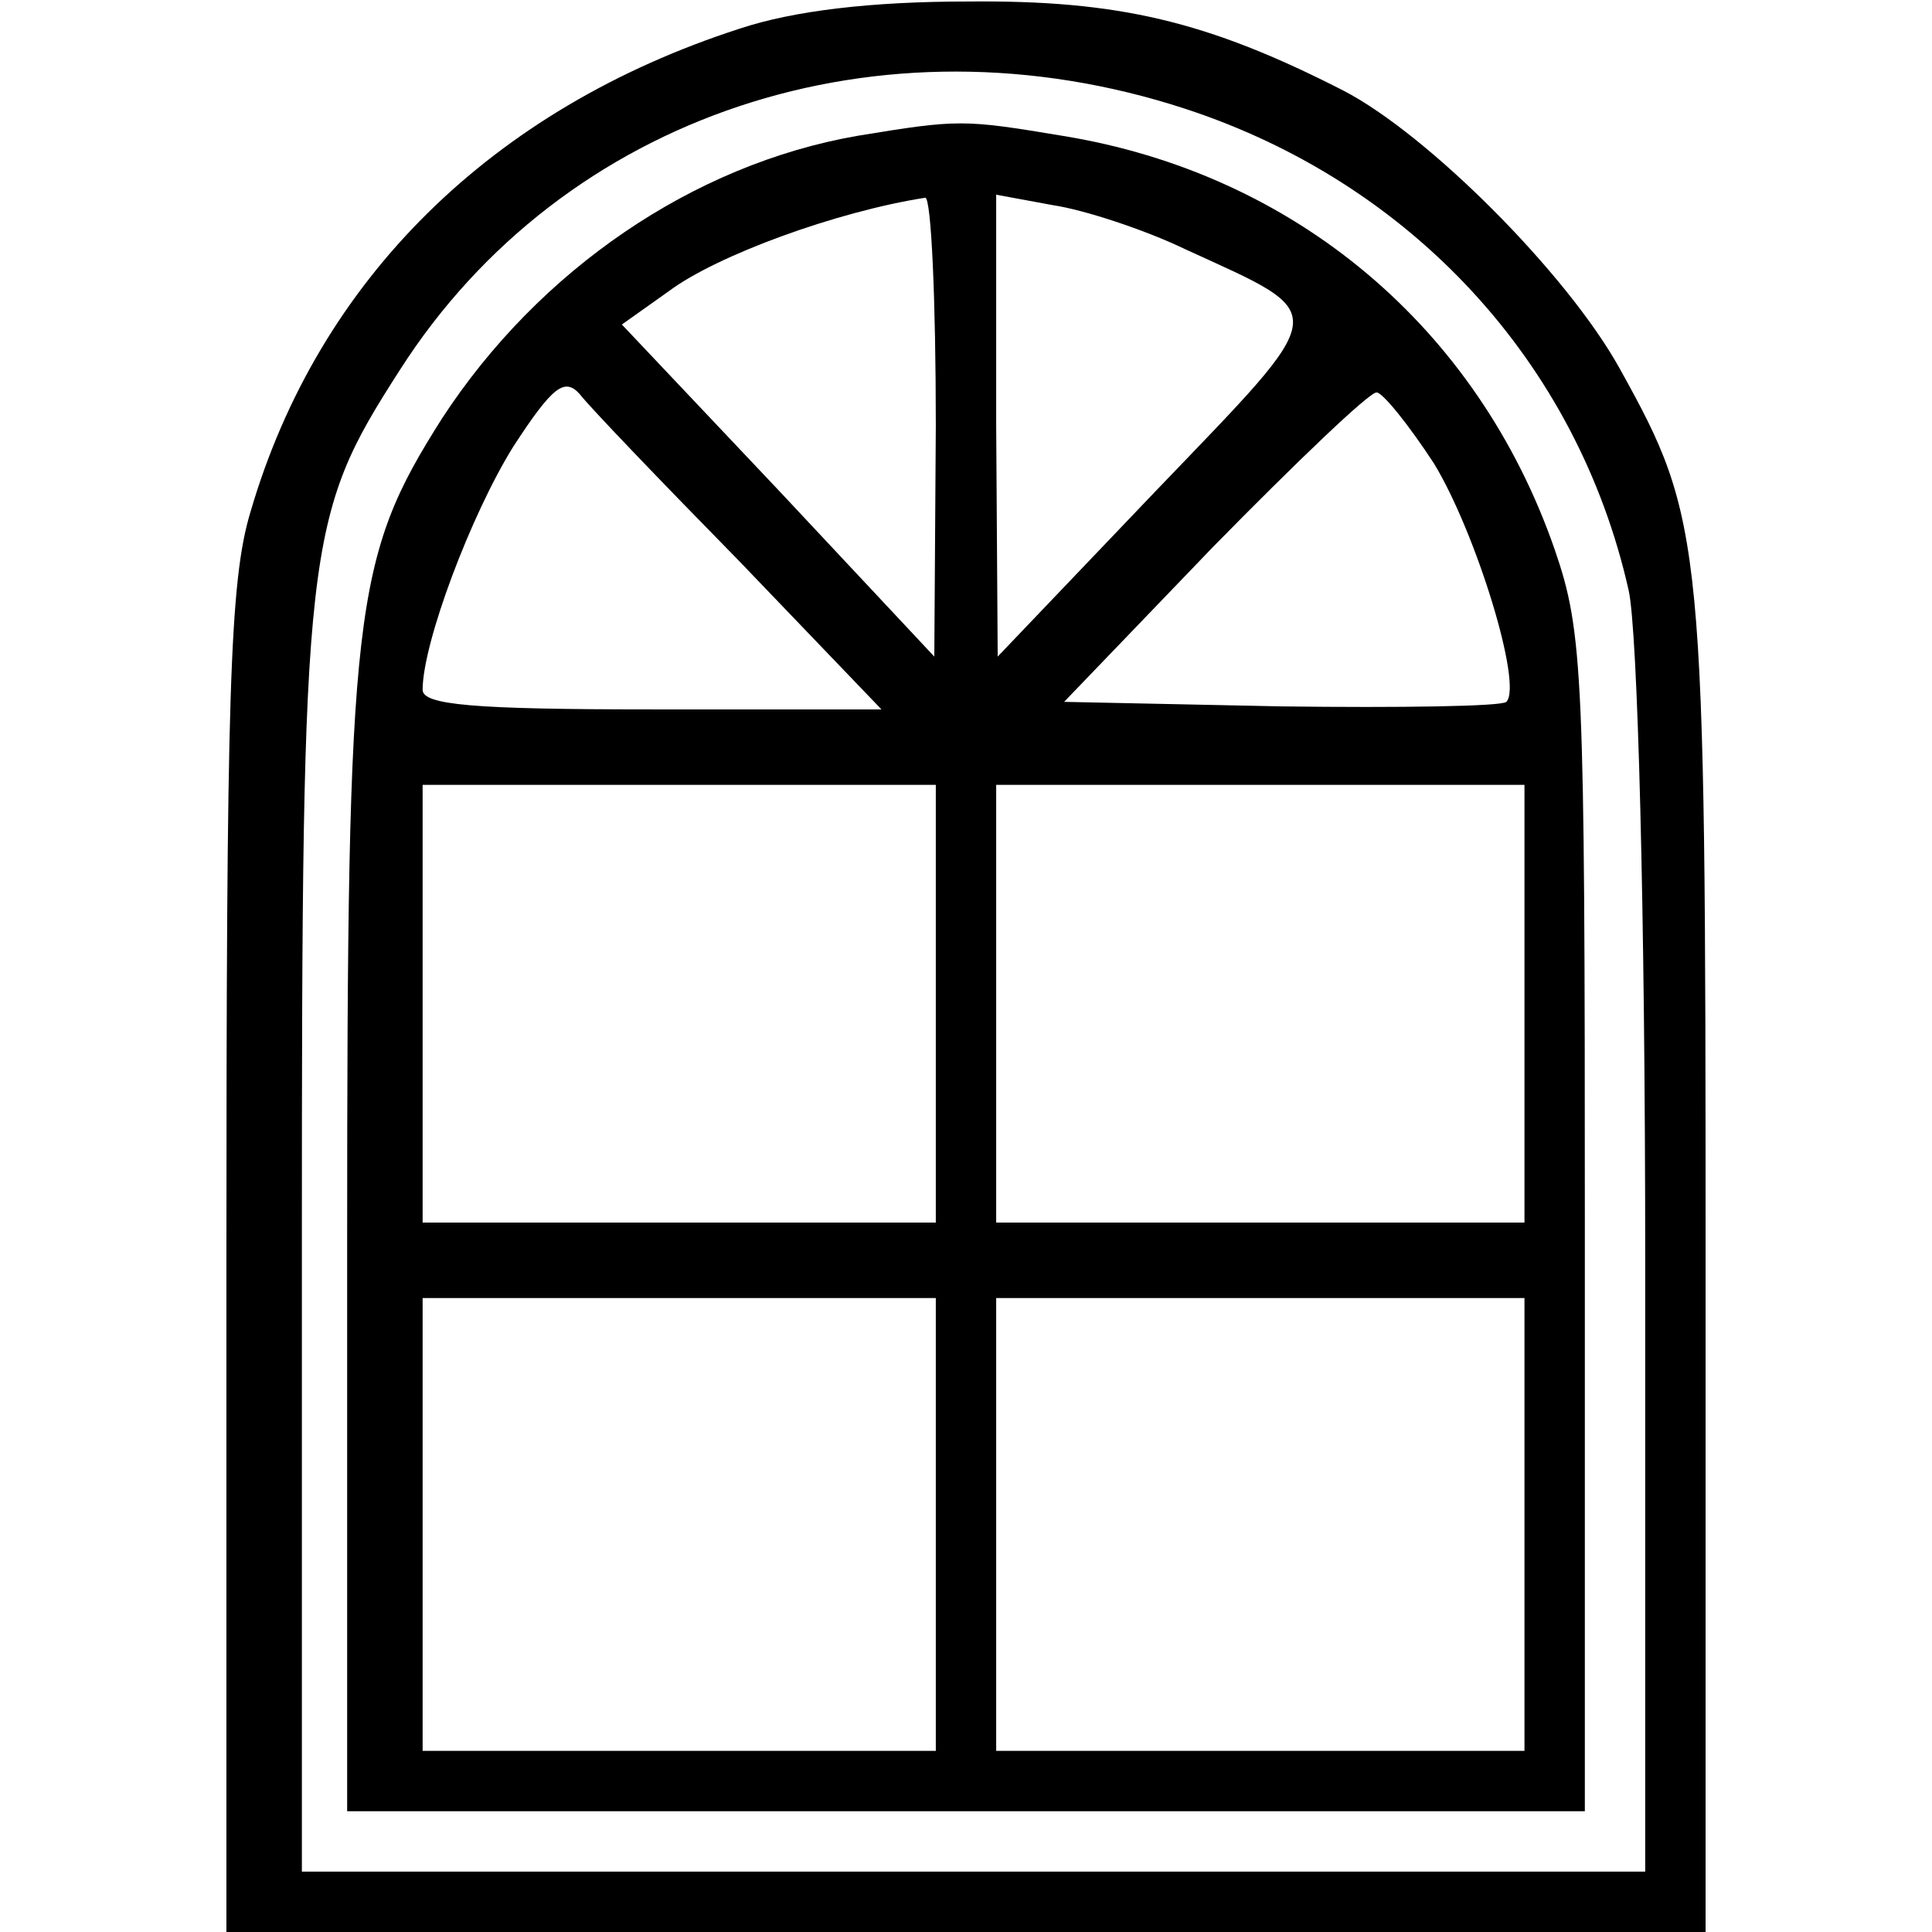<svg version="1" xmlns="http://www.w3.org/2000/svg" width="170.667" height="170.667" viewBox="0 0 128 128"><path d="M49 1.9c-16.4 5.3-27.9 16.6-32.4 32-1.4 4.6-1.6 12.2-1.6 49.8V128h98V83.7c0-48.1-.1-49.2-5.7-59.3C103.8 18.1 94.6 8.9 89 6 80 1.4 74.1 0 64.1.1 57.8.1 52.6.7 49 1.9zm29.5 5.3c15 4.9 26 16.8 29.4 31.9.6 2.6 1.1 21.2 1.1 44.6V124H20V82.2c0-46.3.2-47.9 6.5-57.7C37.3 7.6 58.3.6 78.5 7.2z"/><path d="M56.8 9c-10.9 1.9-21.1 8.9-27.5 18.7C23.4 37 23 40.2 23 82.2V120h82V81.2c0-36.5-.1-39.3-2-44.8C97.9 21.7 85.8 11.5 70.4 9c-6.6-1.1-6.9-1.1-13.6 0zM62 28.2l-.1 15.3-10.3-11-10.4-11 3.1-2.2c3.2-2.4 11.2-5.3 17-6.2.4 0 .7 6.8.7 15.1zm16.5-11.7c9.8 4.5 9.9 3.7-1.9 16l-10.5 11-.1-15.3V12.9l3.8.7c2 .3 6 1.6 8.7 2.9zM49 37.2l9.4 9.8H43.2C31.3 47 28 46.7 28 45.7c0-3.1 3.2-11.6 6-16.1 2.6-4 3.4-4.6 4.4-3.5.6.8 5.4 5.8 10.6 11.1zm46-6.5c2.8 4.6 5.9 14.7 4.8 15.8-.3.3-7 .4-14.9.3l-14.4-.3 9.9-10.3C85.9 30.6 90.7 26 91.2 26c.4 0 2.1 2.1 3.8 4.7zM62 66.5V81H28V52h34v14.5zm39 0V81H66V52h35v14.5zM62 101v15H28V86h34v15zm39 0v15H66V86h35v15z"/></svg>